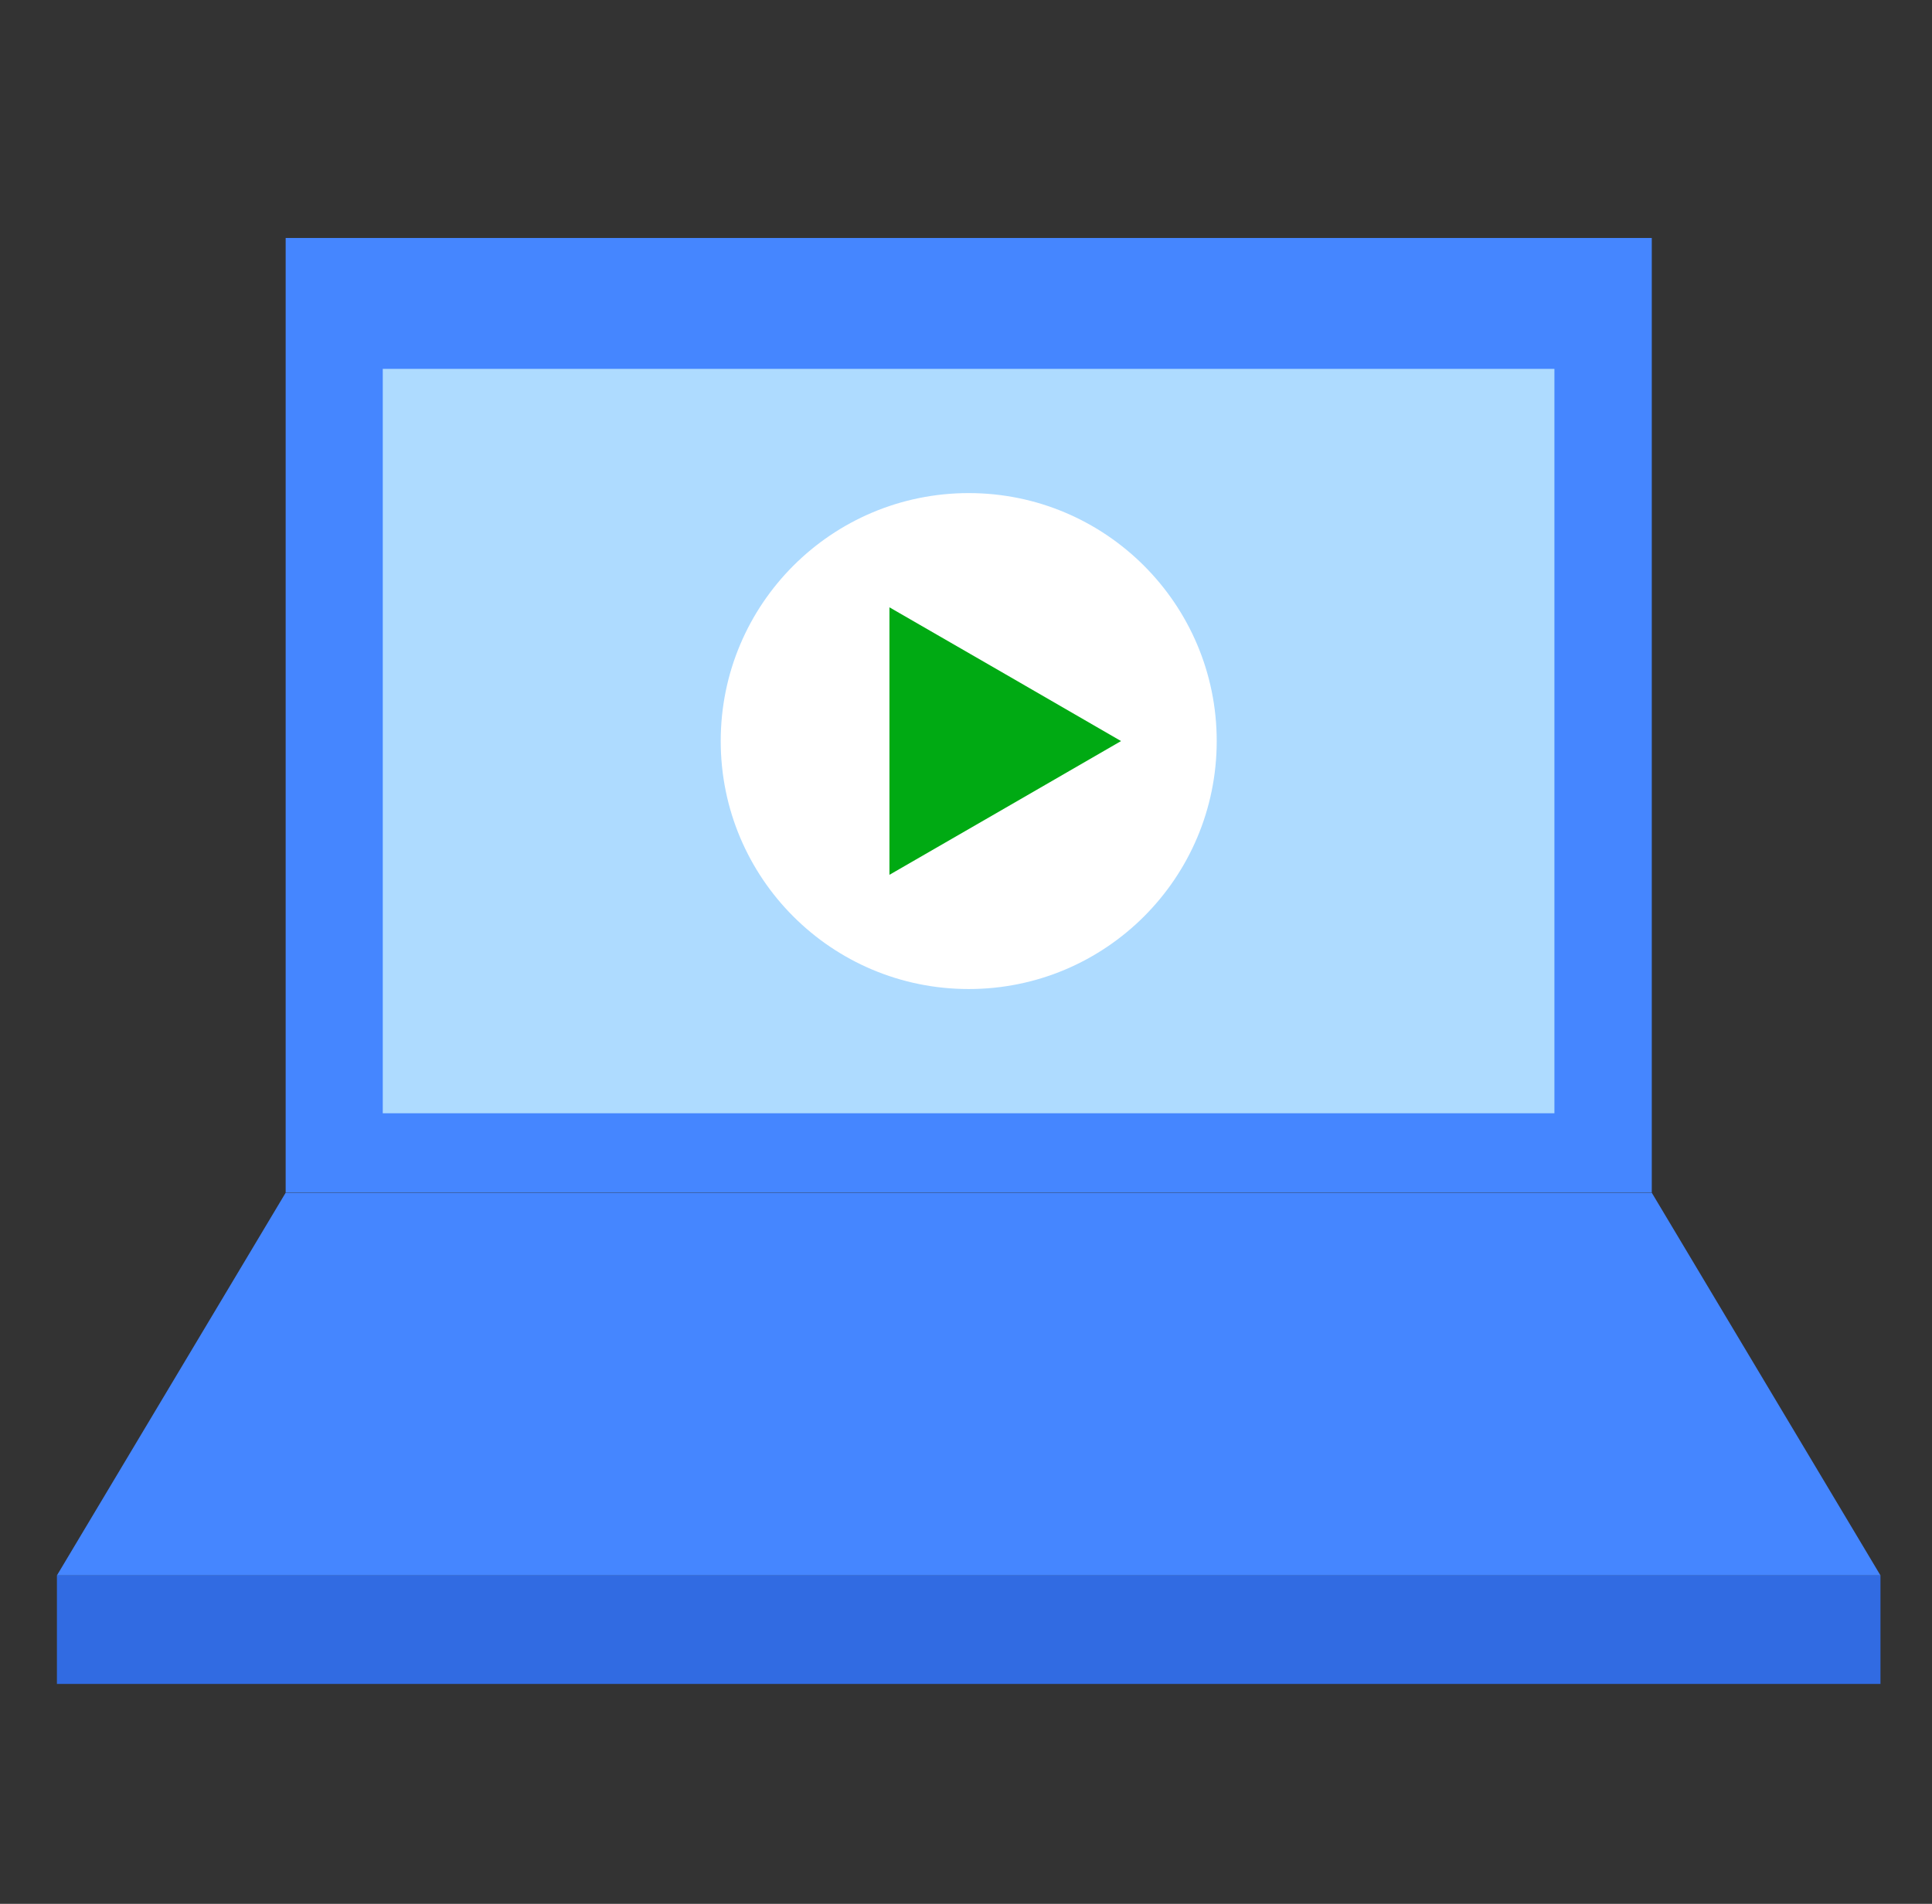 <svg width="69" height="68" viewBox="0 0 69 68" fill="none" xmlns="http://www.w3.org/2000/svg">
<rect x="0" y="0" width="69" height="68" fill="#333333" stroke="none"/>
<path d="M58.992 8.5H10.202V42.593H58.992V8.5Z" fill="#4586FF"/>
<path d="M55.515 13.175H13.67V39.763H55.515V13.175Z" fill="#AEDBFF"/>
<path d="M67.16 56.27H2.033L10.202 42.602H58.992L67.16 56.27Z" fill="#4586FF"/>
<path d="M67.16 56.27H2.033V60.146H67.16V56.27Z" fill="#316BE2"/>
<path d="M43.454 26.469C43.454 31.356 39.493 35.326 34.597 35.326C29.701 35.326 25.74 31.365 25.74 26.469C25.74 21.573 29.709 17.612 34.597 17.612C39.484 17.612 43.454 21.581 43.454 26.469Z" fill="white"/>
<path d="M31.766 26.469V21.692L35.906 24.08L40.037 26.469L35.906 28.857L31.766 31.246V26.469Z" fill="#00AA13"/>
</svg>
